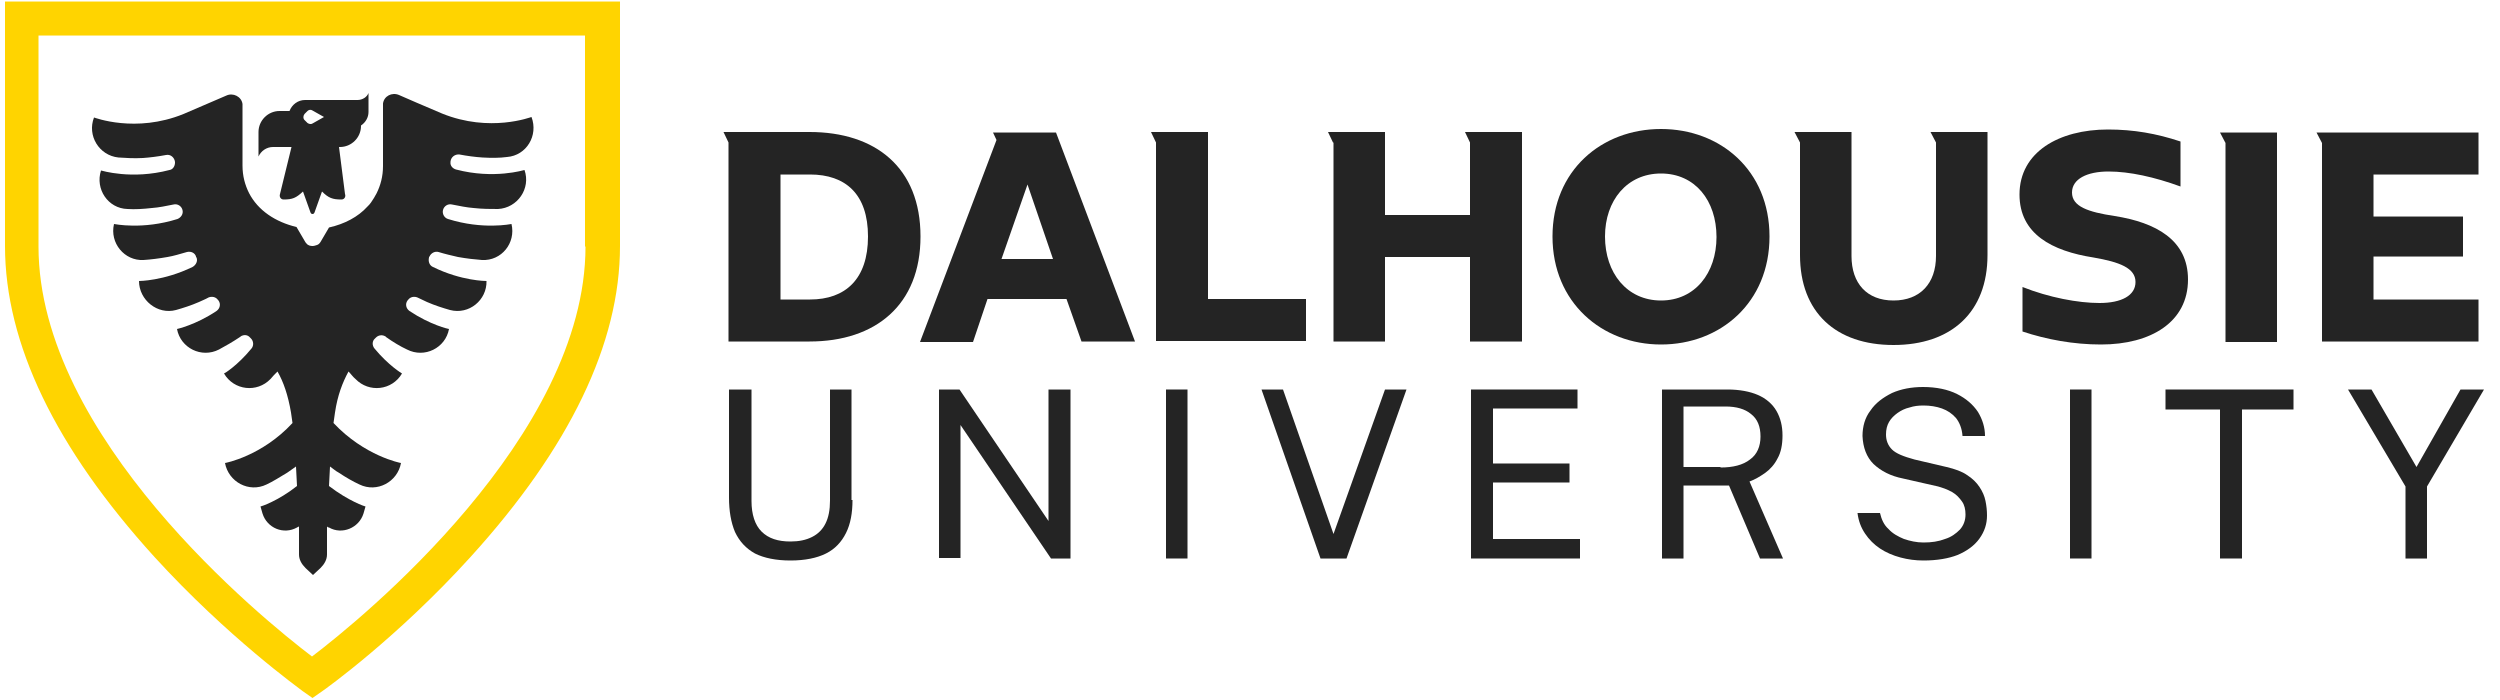 <?xml version="1.0" encoding="utf-8"?>
<svg version="1.1" id="Layer_1" xmlns="http://www.w3.org/2000/svg" xmlns:xlink="http://www.w3.org/1999/xlink" x="0px" y="0px" viewBox="0 0 500 140" style="enable-background:new 0 0 500 140;" xml:space="preserve">
<g>
<path style="fill:#242424;" d="M145.7,28.5l-1-2.1h17.2c13.2,0,22.2,7.1,22.2,20.9c0,13.7-9,21-22.2,21h-16.2V28.5z M156.1,34.9v25h5.9c7.1,0,11.6-4.1,11.6-12.6s-4.5-12.4-11.6-12.4H156.1z"/>
<path style="fill:#242424;" d="M213.3,59.8h-15.8l-2.9,8.6h-10.6l15.3-40.4l-0.7-1.5h12.6L227,68.3h-10.7L213.3,59.8z M210.6,51.8l-5.1-14.9l-5.2,14.9H210.6z"/>
<path style="fill:#242424;" d="M231.2,28.5l-1-2.1h11.4v33.4h19.6v8.4h-30V28.5z"/>
<path style="fill:#242424;" d="M266.6,28.5l-1-2.1H277V43h17V28.5l-1-2.1h11.4v41.9H294V51.4h-17v16.9h-10.3V28.5z"/>
<path style="fill:#242424;" d="M332.2,25.8c11.9,0,21.7,8.3,21.7,21.5c0,13.2-9.8,21.6-21.7,21.6c-11.8,0-21.7-8.4-21.7-21.6C310.5,34.1,320.3,25.8,332.2,25.8z M332.2,60.1c6.8,0,11.1-5.5,11.1-12.7c0-7.3-4.3-12.7-11.1-12.7S321,40.1,321,47.3C321,54.6,325.4,60.1,332.2,60.1z"/>
<path style="fill:#242424;" d="M387.2,28.5l-1.1-2.1h11.4V51c0,11.5-7.3,18-18.8,18S360,62.5,360,51V28.5l-1.1-2.1h11.4v24.8c0,5.5,3.1,8.9,8.4,8.9s8.5-3.4,8.5-8.9V28.5z"/>
<path style="fill:#242424;" d="M404.5,57.4c5.3,2.1,11.1,3.2,15.4,3.2c4.4,0,7.2-1.5,7.2-4.2c0-2.8-3.2-4-8.4-4.9c-8.3-1.3-14.8-4.7-14.8-12.6c0-8.5,7.9-13,17.7-13c5.1,0,9.7,0.8,14.5,2.4v9c-5.2-1.9-10.2-3-14.4-3c-4.3,0-7.3,1.5-7.3,4.2c0,2.8,3.2,3.9,8.5,4.7c8.3,1.3,14.7,4.8,14.7,12.7c0,8.5-7.4,13-17.4,13c-5.5,0-10.9-1-15.7-2.6V57.4z"/>
<path style="fill:#242424;" d="M445.1,28.6l-1.1-2.1h11.4v41.9h-10.3V28.6z"/>
<path style="fill:#242424;" d="M464.4,28.6l-1.1-2.1h32.4v8.4h-21v8.4h17.9v8h-17.9v8.6h21v8.4h-31.3V28.6z"/>
<path style="fill:#242424;" d="M170.5,100c0,2.6-0.4,4.8-1.3,6.6c-0.9,1.8-2.2,3.2-4,4.1c-1.8,0.9-4.2,1.4-7.1,1.4c-2.9,0-5.3-0.5-7.1-1.4c-1.8-1-3.1-2.4-4-4.3c-0.8-1.9-1.2-4.2-1.2-6.9V77.9h4.5v22.3c0,2.7,0.7,4.8,2,6.1c1.4,1.4,3.3,2,5.8,2c1.7,0,3.1-0.3,4.3-0.9c1.2-0.6,2.1-1.5,2.7-2.7c0.6-1.2,0.9-2.7,0.9-4.6V77.9h4.3V100z"/>
<path style="fill:#242424;" d="M209.8,77.9h4.3v33.8h-3.9L192.1,85v26.6h-4.3V77.9h4.1l17.8,26.3V77.9z"/>
<path style="fill:#242424;" d="M233.2,77.9h4.3v33.8h-4.3V77.9z"/>
<path style="fill:#242424;" d="M281.3,77.9l-12,33.8h-5.2l-11.8-33.8h4.3l10.1,28.9L277,77.9H281.3z"/>
<path style="fill:#242424;" d="M294.2,111.7V77.9h21.3l0,3.8h-16.9v11h15.3v3.8h-15.3v11.3l17.4,0v3.9H294.2z"/>
<path style="fill:#242424;" d="M356.6,111.7H352l-6.2-14.6h-9.1v14.6h-4.3V77.9h13.1c2.4,0,4.5,0.4,6.1,1.1c1.6,0.7,2.9,1.8,3.7,3.2c0.8,1.4,1.2,3,1.2,4.9c0,1.8-0.3,3.4-1,4.6c-0.6,1.2-1.5,2.2-2.5,2.9c-1,0.7-2,1.3-3.1,1.7L356.6,111.7z M344.1,93.5c2.5,0,4.5-0.5,5.9-1.6c1.4-1,2.1-2.6,2.1-4.6c0-2-0.6-3.5-1.9-4.5c-1.2-1-2.9-1.5-5.1-1.5h-8.4v12.1H344.1z"/>
<path style="fill:#242424;" d="M384.7,112.1c-1.6,0-3.1-0.2-4.6-0.6c-1.5-0.4-2.9-1-4.1-1.8c-1.2-0.8-2.2-1.8-3-3c-0.8-1.2-1.3-2.5-1.5-4.1h4.5c0.3,1.3,0.8,2.4,1.7,3.2c0.8,0.9,1.9,1.5,3.1,2c1.2,0.4,2.5,0.7,3.9,0.7c1.6,0,3-0.2,4.3-0.7c1.3-0.4,2.2-1.1,3-1.9c0.7-0.8,1.1-1.8,1.1-3c0-1-0.2-1.9-0.7-2.6c-0.5-0.7-1.1-1.4-2-1.9c-0.9-0.5-1.9-0.9-3.2-1.2l-6.6-1.5c-2.5-0.5-4.4-1.5-5.9-2.9c-1.4-1.4-2.1-3.3-2.2-5.6c0-1.9,0.5-3.7,1.6-5.1c1-1.5,2.5-2.6,4.3-3.5c1.8-0.8,3.9-1.2,6.2-1.2c2.7,0,5,0.5,6.8,1.4c1.8,0.9,3.2,2.1,4.2,3.6c0.9,1.5,1.4,3.1,1.4,4.8h-4.5c-0.1-1.5-0.6-2.7-1.3-3.6c-0.8-0.9-1.7-1.5-2.8-1.9c-1.1-0.4-2.4-0.6-3.7-0.6c-1,0-1.9,0.1-2.8,0.4c-0.9,0.2-1.7,0.6-2.4,1.1c-0.7,0.5-1.3,1.1-1.7,1.8c-0.4,0.7-0.6,1.5-0.6,2.5c0,1.2,0.4,2.2,1.2,3c0.8,0.8,2.3,1.4,4.5,2l6.4,1.5c1.7,0.4,3.1,0.9,4.1,1.6c1.1,0.7,1.9,1.5,2.5,2.4c0.6,0.9,1,1.8,1.2,2.8c0.2,1,0.3,1.9,0.3,2.9c0,1.7-0.5,3.2-1.5,4.6c-1,1.4-2.5,2.5-4.4,3.3C389.7,111.7,387.4,112.1,384.7,112.1z"/>
<path style="fill:#242424;" d="M414,77.9h4.3v33.8H414V77.9z"/>
<path style="fill:#242424;" d="M433.1,81.9v-4h25.6v4h-10.3v29.8H444V81.9H433.1z"/>
<path style="fill:#242424;" d="M496.8,77.9l-11.4,19.4v14.4h-4.3V97.3l-11.5-19.4h4.7l9,15.5l8.8-15.5H496.8z"/>
</g>
<g>
<path style="fill:#242424;" d="M104.9,34c-0.1,0-6.1,1.9-13.7-0.1c-0.7-0.2-1.2-0.8-1.1-1.5c0,0,0,0,0-0.1c0.1-0.9,0.9-1.5,1.8-1.4c1.6,0.3,3.1,0.5,4.6,0.6c1.8,0.1,3.4,0.1,4.9-0.1c3.9-0.3,6.3-4.3,4.9-8l0,0c-0.1,0-8.3,3.2-17.9-0.7c-2.2-0.9-8.6-3.7-8.6-3.7c-1.4-0.6-3,0.2-3.2,1.7c0,0.1,0,0.2,0,0.3v12.2c0,2.1-0.5,3.9-1.3,5.5c-0.3,0.6-0.7,1.2-1.1,1.8c-0.2,0.3-0.4,0.5-0.7,0.8c-1.9,2.1-4.6,3.5-7.7,4.2l-1.7,2.9c-0.2,0.3-0.4,0.5-0.7,0.6c-0.3,0.1-0.6,0.2-0.9,0.2c-0.4,0-0.9-0.1-1.2-0.5c-0.1-0.1-0.2-0.2-0.3-0.4l-1.7-2.9c-4.2-1-7.7-3.3-9.5-6.8c-0.8-1.6-1.3-3.4-1.3-5.5V21.1c0-0.1,0-0.2,0-0.3c-0.2-1.5-1.9-2.3-3.2-1.7c0,0-6.5,2.8-8.6,3.7c-9.6,3.9-17.8,0.7-17.9,0.7l0,0c-1.4,3.6,1,7.6,4.9,8c1.5,0.1,3.1,0.2,4.9,0.1c1.4-0.1,3-0.3,4.6-0.6c0.9-0.2,1.7,0.5,1.8,1.4c0,0,0,0,0,0.1c0,0.7-0.4,1.4-1.1,1.5c-7.6,2-13.6,0.1-13.7,0.1l0,0c-1.2,3.7,1.4,7.6,5.3,7.7c1.5,0.1,3.1,0,4.9-0.2c1.4-0.1,2.8-0.4,4.3-0.7c0.8-0.2,1.6,0.3,1.8,1.1c0,0,0,0,0,0c0.2,0.8-0.3,1.5-1,1.8c-7,2.2-12.6,1-12.7,1l0,0c-0.9,3.8,2.1,7.4,5.9,7.2c1.5-0.1,3.1-0.3,4.8-0.6c1.2-0.2,2.5-0.6,3.9-1c0.8-0.2,1.6,0.2,1.8,0.9c0,0.1,0,0.1,0.1,0.2c0.3,0.7-0.1,1.5-0.8,1.9c-5.8,2.8-10.7,2.8-10.7,2.8h0C27.8,60,31.5,63,35.2,62c1.4-0.4,3-0.9,4.6-1.6c0.6-0.3,1.2-0.5,1.9-0.9c0.7-0.3,1.5-0.1,1.9,0.5c0,0,0.1,0.1,0.1,0.1c0.5,0.7,0.3,1.6-0.4,2.1c-4.2,2.8-7.9,3.6-7.9,3.6l0,0c0.7,3.8,4.9,5.9,8.4,4.1c1.3-0.7,2.7-1.5,4.2-2.5c0,0,0.1,0,0.1-0.1c0.6-0.4,1.4-0.4,1.9,0.2c0.1,0.1,0.1,0.1,0.2,0.2c0.5,0.5,0.6,1.4,0.1,2c-2.8,3.4-5.4,5-5.5,5l0,0c2,3.4,6.6,3.9,9.3,1.1c0.4-0.5,0.9-1,1.4-1.5c1.2,2.1,2.1,4.7,2.7,8.2c0.1,0.7,0.2,1.4,0.3,2.1c-6.1,6.6-13.4,8-13.5,8l0,0c0.7,3.8,4.8,6,8.3,4.3c1.3-0.6,2.7-1.5,4.2-2.4c0.6-0.4,1.1-0.8,1.7-1.2l0.2,3.9c-3.8,3-7.2,4.1-7.3,4.1l0,0l0.4,1.4c0.9,2.9,4.2,4.3,6.9,2.8c0.1-0.1,0.2-0.1,0.4-0.2v5.6c0,1,0.5,1.9,1.3,2.7l1.5,1.4h0l0,0l1.5-1.4c0.8-0.8,1.3-1.7,1.3-2.7v-5.6c0.1,0.1,0.2,0.2,0.4,0.2c2.6,1.5,6,0.1,6.9-2.8l0.4-1.4l0,0c-0.1,0-3.4-1.1-7.3-4.1l0.2-3.9c0.6,0.4,1.1,0.9,1.7,1.2c1.5,1,2.9,1.8,4.2,2.4c3.5,1.7,7.6-0.5,8.3-4.3l0,0c-0.1,0-7.3-1.4-13.5-8c0.1-0.7,0.2-1.4,0.3-2.1c0.5-3.4,1.5-6,2.7-8.2c0.5,0.5,0.9,1.1,1.4,1.5c2.7,2.8,7.3,2.3,9.3-1.1l0,0c0,0-2.7-1.6-5.5-5c-0.5-0.6-0.5-1.5,0.1-2c0.1-0.1,0.1-0.1,0.2-0.2c0.5-0.5,1.3-0.6,1.9-0.2c0,0,0.1,0,0.1,0.1c1.4,1,2.9,1.9,4.2,2.5c3.5,1.8,7.7-0.3,8.4-4.1l0,0c-0.1,0-3.7-0.8-7.9-3.6c-0.7-0.5-0.9-1.4-0.4-2.1c0,0,0.1-0.1,0.1-0.1c0.4-0.6,1.2-0.8,1.9-0.5c0.6,0.3,1.3,0.6,1.9,0.9c1.6,0.7,3.2,1.2,4.6,1.6c3.8,1,7.4-2,7.3-5.8h0c-0.1,0-5,0-10.7-2.8c-0.7-0.3-1-1.1-0.8-1.9c0-0.1,0-0.1,0.1-0.2c0.3-0.7,1.1-1.1,1.8-0.9c1.3,0.4,2.6,0.7,3.9,1c1.7,0.3,3.4,0.5,4.8,0.6c3.9,0.2,6.8-3.4,5.9-7.2l0,0c-0.1,0-5.7,1.2-12.7-1c-0.7-0.2-1.2-1-1-1.8c0,0,0,0,0,0c0.2-0.8,1-1.3,1.8-1.1c1.5,0.3,3,0.6,4.3,0.7c1.8,0.2,3.4,0.2,4.9,0.2C103.5,41.6,106.2,37.7,104.9,34L104.9,34z"/>
<path style="fill:#242424;" d="M71.5,20H61c-1.4,0-2.6,0.9-3.1,2.2h-2c-2.3,0-4.2,1.9-4.2,4.2l0,4.9c0.5-1.1,1.6-1.9,2.9-1.9h3.7L56,38.8c-0.2,0.6,0.2,1.1,0.7,1.1c1.8,0,2.5-0.3,3.9-1.6l1.5,4.2h0c0.1,0.2,0.2,0.3,0.4,0.3c0.2,0,0.3-0.1,0.4-0.3l1.5-4.2c1.3,1.3,2.1,1.6,3.9,1.6c0.6,0,0.9-0.6,0.7-1.1l-1.2-9.4h0.2c2.3,0,4.2-1.9,4.2-4.2v-0.1c0.9-0.6,1.5-1.6,1.5-2.7l0-3.8C73.4,19.4,72.5,20,71.5,20z M62.5,24.7c-0.3,0.2-0.7,0.1-1-0.1L60.9,24c-0.3-0.3-0.3-0.8,0-1.2l0.6-0.6c0.3-0.3,0.7-0.3,1-0.1l2.3,1.3L62.5,24.7z"/>
</g>
<path style="fill:#FFD400;" d="M117.1,49.3c0,38-44.7,74.4-54.7,82c-10-7.6-54.7-43.9-54.7-82V7.1h109.3V49.3z M1,0.3v48.9c0,19.5,10.1,40.4,29.9,62.2c14.6,16,29,26.3,29.6,26.8l2,1.4l2-1.4c0.6-0.4,15-10.7,29.6-26.8c19.8-21.8,29.9-42.7,29.9-62.2V0.3H1z"/>
</svg>